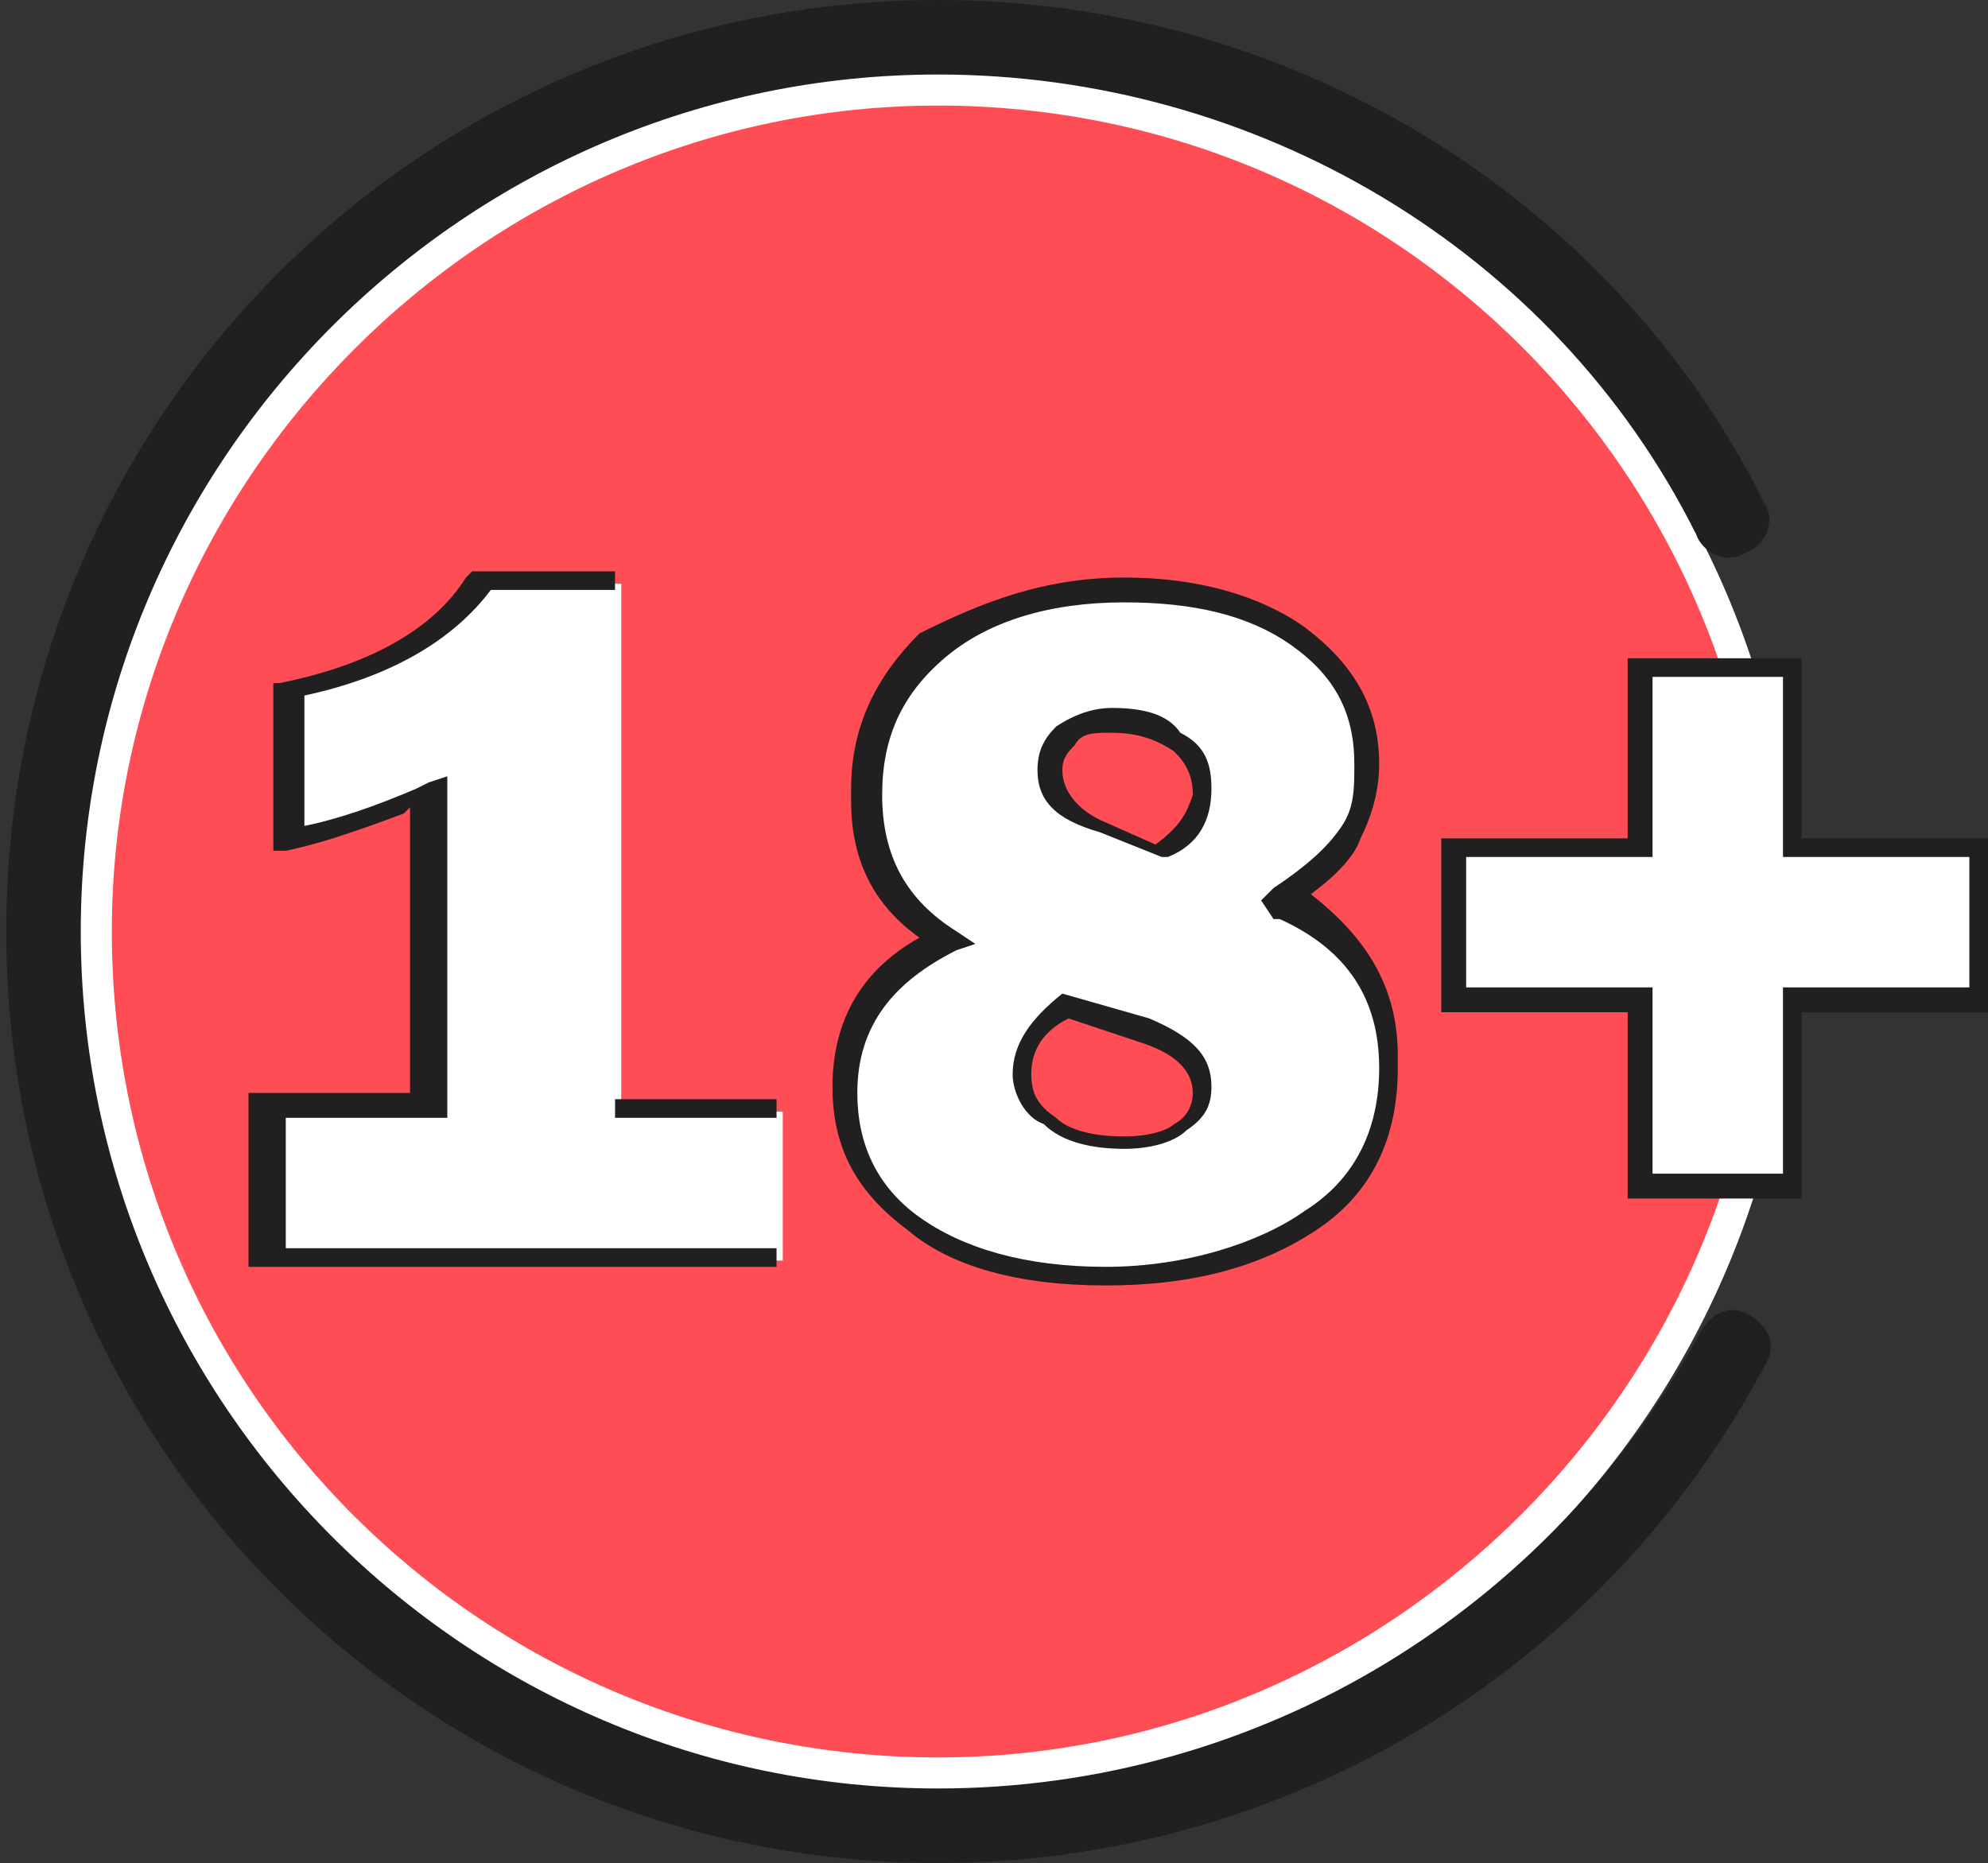 <svg width="207" height="194" viewBox="0 0 207 194" fill="none" xmlns="http://www.w3.org/2000/svg">
<rect x="0" y="0" width="207" height="194" fill="#333333" stroke="none"/>
<g clip-path="url(#clip0_61_178)">
<path fill-rule="evenodd" clip-rule="evenodd" d="M186.947 97C186.947 146.793 146.194 187.533 96.384 187.533C45.928 187.533 5.822 146.793 5.822 97C5.822 47.207 46.575 6.467 96.384 6.467C146.194 6.467 186.947 47.207 186.947 97Z" fill="white"/>
<path fill-rule="evenodd" clip-rule="evenodd" d="M183.713 97C183.713 144.207 144.9 183.007 97.678 183.007C50.456 183.007 11.644 144.853 11.644 97C11.644 49.793 50.456 10.993 97.678 10.993C145.547 10.993 183.713 49.793 183.713 97Z" fill="#FF4D55"/>
<path fill-rule="evenodd" clip-rule="evenodd" d="M97.678 194C43.987 194 0.647 150.673 0.647 97C0.647 43.327 43.987 0 97.678 0C133.903 0 167.541 20.047 183.712 52.38C185.006 54.32 183.712 56.907 181.772 57.553C179.831 58.847 177.244 57.553 176.597 55.613C161.719 25.867 130.669 7.76 97.678 7.76C48.516 7.76 8.409 47.853 8.409 97C8.409 146.147 48.516 186.24 97.678 186.24C131.316 186.24 161.719 167.487 177.244 138.387C178.537 136.447 180.478 135.8 182.419 137.093C184.359 138.387 185.006 140.327 183.712 142.267C166.894 173.953 133.903 194 97.678 194Z" fill="#221F20"/>
<path fill-rule="evenodd" clip-rule="evenodd" d="M64.688 115.753H81.506V131.273H28.462V115.753H45.281V82.773C38.812 85.36 34.284 87.3 30.403 87.947V72.427C40.106 70.487 46.575 66.607 50.456 60.787H64.688V115.753Z" fill="white"/>
<path d="M65.981 59.493H49.163L48.516 60.14C45.281 65.313 38.812 69.193 29.109 71.133H28.462V88.593H29.756C32.991 87.947 36.872 86.653 42.047 84.713L42.694 84.067V113.813H25.875V131.92H80.859V114.46H64.041V59.493H65.981ZM64.041 62.08V116.4H80.859V129.98H29.756V116.4H46.575V80.833L44.634 81.48L43.341 82.127C38.812 84.067 34.931 85.36 31.697 86.007V72.427C40.753 70.487 47.222 66.607 51.103 61.433H64.041V62.08Z" fill="#221F20"/>
<path fill-rule="evenodd" clip-rule="evenodd" d="M120.966 88.593C123.553 87.3 125.494 85.36 125.494 82.127C125.494 80.187 124.847 78.247 122.906 76.953C121.612 75.66 119.025 75.013 116.437 75.013C114.497 75.013 112.556 75.66 111.909 76.307C109.969 77.6 109.322 78.893 109.322 80.187C109.322 82.773 111.262 84.713 114.497 86.007L120.966 88.593ZM111.262 104.76C108.028 106.7 106.734 108.64 106.734 111.873C106.734 113.813 107.381 115.753 109.322 117.047C111.262 118.34 113.85 118.987 117.084 118.987C119.672 118.987 121.612 118.34 122.906 117.693C124.2 116.4 124.847 115.107 124.847 113.813C124.847 111.227 122.906 109.287 119.025 107.347L111.262 104.76ZM133.903 93.767C141.019 97.647 144.9 103.467 144.9 110.58C144.9 117.693 142.312 122.867 136.491 126.747C131.316 130.627 124.2 132.567 115.791 132.567C107.381 132.567 100.266 130.627 95.737 127.393C91.209 124.16 88.622 118.987 88.622 113.813C88.622 106.7 92.503 101.527 99.619 98.293C93.797 94.413 90.562 89.24 90.562 82.773C90.562 76.953 93.15 71.78 97.678 67.9C102.206 64.02 108.675 62.08 117.084 62.08C124.2 62.08 130.669 64.02 135.197 67.253C140.372 69.84 142.312 74.367 142.312 79.54C142.312 82.127 141.666 84.713 141.019 86.653C139.725 89.24 137.137 91.18 133.903 93.767Z" fill="white"/>
<path d="M117.084 60.14C124.847 60.14 131.316 62.08 135.844 65.313C141.019 69.193 143.606 73.72 143.606 79.54C143.606 82.127 142.959 84.713 141.666 87.3C141.019 89.24 139.078 91.18 136.491 93.12C142.313 97.647 145.547 102.82 145.547 109.933V110.58V111.227C145.547 118.34 142.959 124.16 137.138 128.04C131.316 131.92 124.2 133.86 115.144 133.86C106.088 133.86 98.972 131.92 94.444 128.04C89.269 124.16 86.681 119.633 86.681 113.167C86.681 106.053 89.916 100.88 95.737 97.647C91.209 94.413 88.622 89.887 88.622 83.42V82.773V82.127C88.622 75.66 91.209 70.487 95.737 65.96C102.206 62.727 108.675 60.14 117.084 60.14ZM117.084 62.727C109.322 62.727 102.853 64.667 98.325 68.547C93.797 72.427 91.856 76.953 91.856 82.773C91.856 89.24 94.444 93.767 99.619 97L101.559 98.293L99.619 98.94C93.15 102.173 89.269 106.7 89.269 113.813C89.269 118.987 91.209 123.513 95.737 126.747C100.266 129.98 106.734 131.92 115.144 131.92C123.553 131.92 131.316 129.333 135.844 126.1C141.019 122.867 143.606 117.693 143.606 111.227C143.606 104.113 140.372 98.94 133.256 95.707H132.609L131.316 93.767L132.609 92.473C136.491 89.887 138.431 87.947 139.725 86.007C141.019 84.067 141.019 82.127 141.019 79.54C141.019 74.367 139.078 70.487 134.55 67.253C130.022 64.02 124.2 62.727 117.084 62.727ZM110.616 103.467L119.672 106.053C124.2 107.993 126.141 109.933 126.141 113.167C126.141 115.107 125.494 116.4 123.553 117.693C122.259 118.987 119.672 119.633 117.084 119.633C113.85 119.633 110.616 118.987 108.675 117.047C106.734 116.4 105.441 113.813 105.441 111.873C105.441 108.64 107.381 106.053 110.616 103.467ZM111.263 106.053C108.675 107.347 107.381 109.287 107.381 111.873C107.381 113.813 108.028 115.107 109.969 116.4C111.263 117.693 113.85 118.34 117.084 118.34C119.672 118.34 121.613 117.693 122.259 117.047C123.553 116.4 124.2 115.107 124.2 113.813C124.2 111.873 122.906 109.933 119.025 108.64L111.263 106.053ZM115.791 73.72C119.025 73.72 121.613 74.367 122.906 76.307C125.494 77.6 126.141 79.54 126.141 82.127C126.141 85.36 124.847 87.947 121.613 89.24H120.966L114.497 86.653C109.969 85.36 108.028 83.42 108.028 80.187C108.028 78.247 108.675 76.953 109.969 75.66C111.909 74.367 113.85 73.72 115.791 73.72ZM115.791 76.307C113.85 76.307 112.556 76.307 111.909 77.6C111.263 78.247 110.616 78.893 110.616 80.187C110.616 82.127 111.909 84.067 114.497 85.36L120.319 87.947C122.906 86.007 123.553 84.713 124.2 82.773C124.2 80.833 123.553 79.54 122.259 78.247C120.319 76.953 118.378 76.307 115.791 76.307Z" fill="#221F20"/>
<path fill-rule="evenodd" clip-rule="evenodd" d="M170.775 69.84H186.3V88.593H205.706V104.113H186.3V123.513H170.775V104.113H151.369V88.593H170.775V69.84Z" fill="white"/>
<path d="M187.594 68.547H169.481V87.3H150.075V105.407H169.481V124.807H187.594V105.407H207V87.3H187.594V68.547ZM185.653 70.487V89.24H205.059V102.82H185.653V122.22H172.069V102.82H152.662V89.24H172.069V70.487H185.653Z" fill="#221F20"/>
</g>
<defs>
<clipPath id="clip0_61_178">
<rect width="207" height="194" fill="white"/>
</clipPath>
</defs>
</svg>
